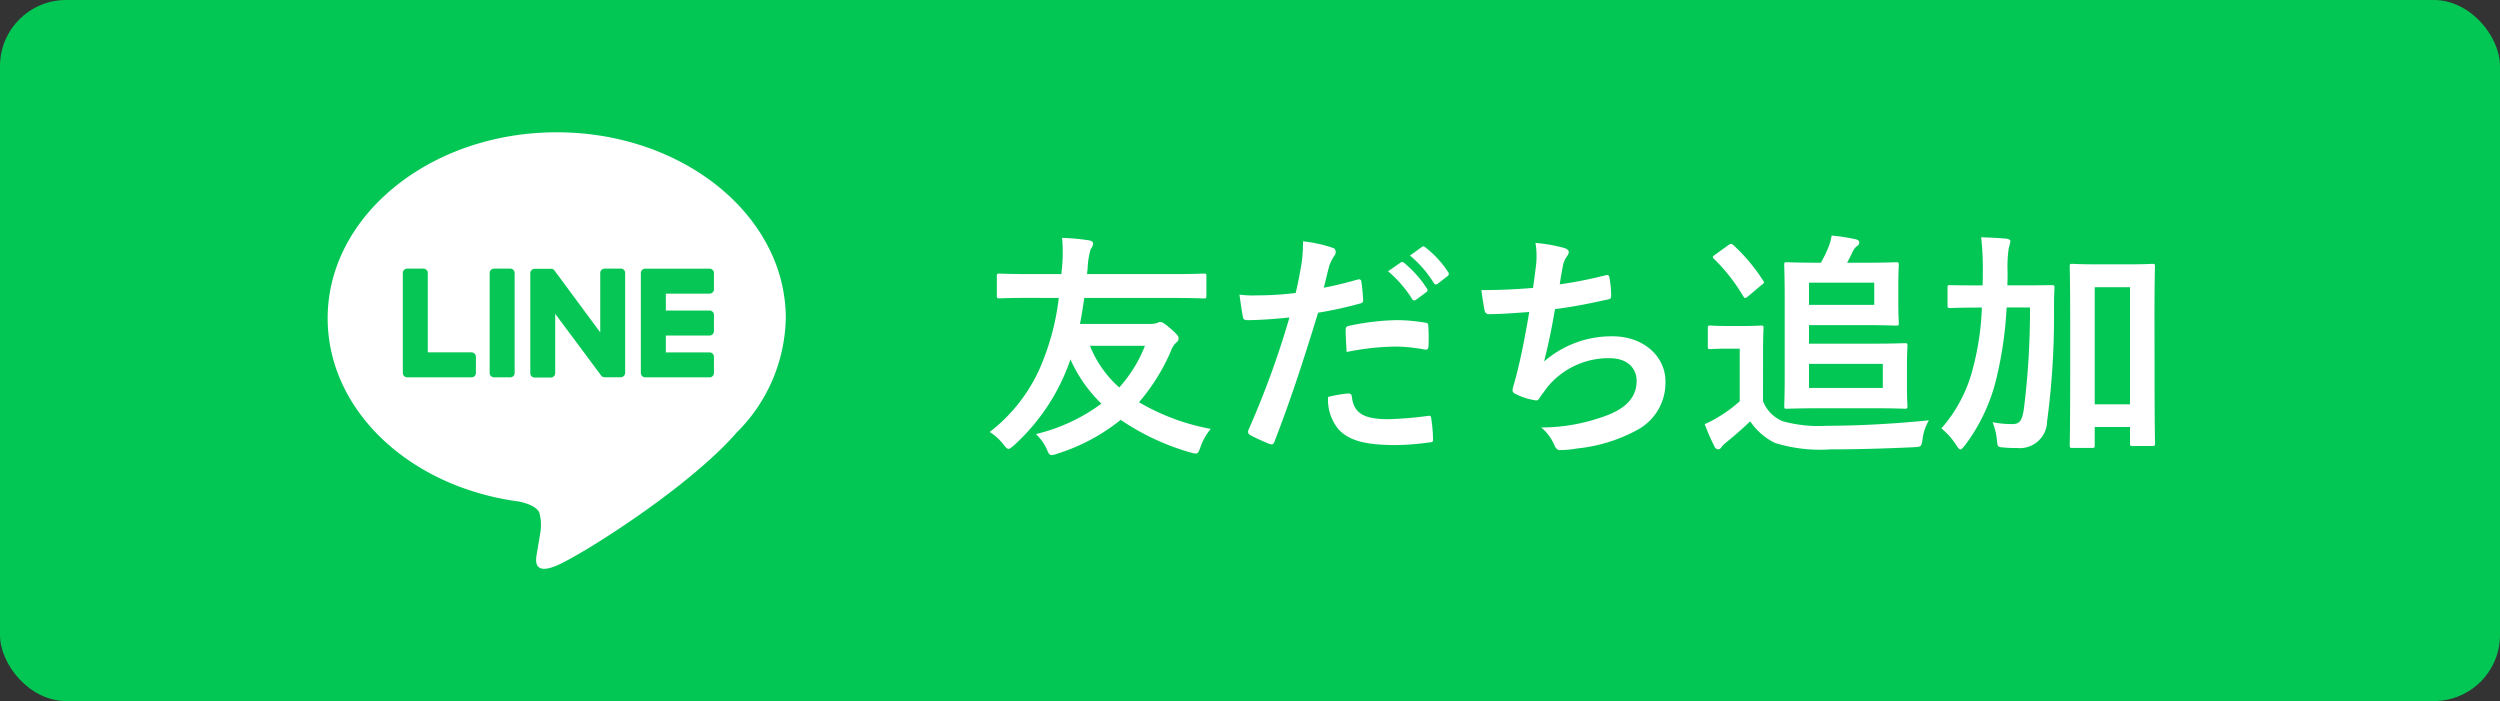 <svg xmlns="http://www.w3.org/2000/svg" width="189" height="53" viewBox="0 0 189 53">
  <rect x="0" y="0" width="189" height="53" fill="#333333" stroke="none"/>
  <g id="グループ_38632" data-name="グループ 38632" transform="translate(-846 -2465)">
    <rect id="長方形_29523" data-name="長方形 29523" width="189" height="53" rx="5" transform="translate(846 2465)" fill="#03c755"/>
    <path id="パス_38041" data-name="パス 38041" d="M-39.186-10.476a18.6,18.6,0,0,1-1.134,4.59A12.514,12.514,0,0,1-44.406-.342,4.075,4.075,0,0,1-43.344.63c.162.2.252.306.36.306.09,0,.2-.09.414-.27a15.583,15.583,0,0,0,4.122-6.084c.054-.126.09-.27.144-.414a10.782,10.782,0,0,0,2.34,3.348,13.609,13.609,0,0,1-4.95,2.3A3.679,3.679,0,0,1-40.086.972c.126.324.2.432.36.432a1.6,1.6,0,0,0,.432-.108A14.518,14.518,0,0,0-34.506-1.26a18.286,18.286,0,0,0,5.274,2.466c.54.144.558.144.756-.4A4.522,4.522,0,0,1-27.7-.576,16.6,16.6,0,0,1-33.12-2.592a15.038,15.038,0,0,0,2.412-3.87,1.52,1.52,0,0,1,.432-.666.338.338,0,0,0,.144-.306c0-.126-.036-.234-.576-.7-.558-.486-.684-.522-.81-.522a.687.687,0,0,0-.234.072,1.375,1.375,0,0,1-.45.072h-5.382c.126-.63.234-1.3.324-1.962h6.75c1.6,0,2.16.036,2.268.036.2,0,.216-.018.216-.216V-12.1c0-.2-.018-.216-.216-.216-.108,0-.666.036-2.268.036h-6.534a2.705,2.705,0,0,1,.036-.36,6.051,6.051,0,0,1,.234-1.53.681.681,0,0,0,.18-.432c0-.09-.09-.2-.342-.234a17.165,17.165,0,0,0-2-.18,11.526,11.526,0,0,1-.018,2.358l-.036.378H-41.4c-1.6,0-2.16-.036-2.268-.036-.18,0-.2.018-.2.216v1.44c0,.2.018.216.2.216.108,0,.666-.036,2.268-.036Zm6.516,3.618a10.3,10.3,0,0,1-1.944,3.15,8.286,8.286,0,0,1-2.214-3.15Zm18.378-5.634A8.931,8.931,0,0,1-12.474-10.4a.188.188,0,0,0,.306.054l.756-.558a.182.182,0,0,0,.054-.288,8.284,8.284,0,0,0-1.71-1.926c-.108-.09-.18-.108-.27-.036Zm1.656-1.188a8.515,8.515,0,0,1,1.8,2.07.185.185,0,0,0,.306.054l.72-.558a.208.208,0,0,0,.054-.324,7.517,7.517,0,0,0-1.71-1.854c-.108-.09-.162-.108-.27-.036Zm-6.516,2.43c.126-.45.252-1.062.432-1.71a3.427,3.427,0,0,1,.378-.72.432.432,0,0,0,.09-.288.3.3,0,0,0-.2-.288,10.491,10.491,0,0,0-2.268-.5,12.385,12.385,0,0,1-.108,1.656c-.126.738-.27,1.53-.45,2.25a24.326,24.326,0,0,1-2.916.18,8.307,8.307,0,0,1-1.332-.054c.09.648.18,1.26.252,1.638.036.234.108.288.378.288.846,0,2.106-.09,3.15-.2A67.567,67.567,0,0,1-24.858-.468a.29.29,0,0,0,.144.36c.378.216,1.26.594,1.44.666.2.054.306.072.4-.18,1.152-2.988,2.07-5.742,3.294-9.738a28.745,28.745,0,0,0,3.132-.684c.234-.054.288-.108.27-.342-.018-.378-.072-.9-.126-1.3-.018-.144-.09-.234-.288-.18C-17.478-11.61-18.45-11.376-19.152-11.25Zm.324,8.262a3.511,3.511,0,0,0,.81,2.466c.81.846,2.034,1.17,4.338,1.17a19.888,19.888,0,0,0,2.5-.2c.288-.018.306-.072.288-.288A11.253,11.253,0,0,0-11.034-1.4c-.018-.144-.072-.18-.216-.162a26.91,26.91,0,0,1-3.024.252c-1.728,0-2.61-.378-2.754-1.692-.018-.18-.09-.252-.27-.252A9.168,9.168,0,0,0-18.828-2.988Zm1.4-3.4A19.92,19.92,0,0,1-13.806-6.8a12.037,12.037,0,0,1,2.232.216c.252.054.342-.018.342-.324a12.7,12.7,0,0,0-.018-1.44c0-.216-.054-.234-.306-.27a13.108,13.108,0,0,0-2.106-.18,18.8,18.8,0,0,0-3.51.414c-.27.054-.324.108-.324.36C-17.5-7.668-17.46-7.02-17.424-6.39ZM-3.33-11.232c-1.386.108-2.5.162-3.906.162.072.594.2,1.35.252,1.566a.307.307,0,0,0,.342.252c.918,0,2.052-.09,3.024-.162-.306,1.8-.558,3.132-.954,4.716-.072.27-.144.54-.234.846a1.228,1.228,0,0,0-.072.36c0,.162.108.234.4.36a5.06,5.06,0,0,0,1.35.4c.162.018.216-.054.342-.27.162-.234.342-.45.5-.684A5.985,5.985,0,0,1,2.448-5.922c1.368,0,2.052.774,2.052,1.71,0,1.134-.666,1.962-2.052,2.538a14.021,14.021,0,0,1-5.166.99A3.435,3.435,0,0,1-1.746.594c.144.342.27.432.45.432A8.338,8.338,0,0,0,.036.9,11.989,11.989,0,0,0,4.626-.54,4.034,4.034,0,0,0,6.678-4.176c0-1.854-1.62-3.4-4.014-3.4A7.786,7.786,0,0,0-2.5-5.67c.324-1.26.576-2.466.828-3.96,1.512-.2,2.484-.4,4.032-.738.162-.036.216-.09.216-.288a8.146,8.146,0,0,0-.126-1.332c-.036-.234-.126-.252-.378-.18a32.917,32.917,0,0,1-3.384.666c.09-.63.162-.99.252-1.476a1.868,1.868,0,0,1,.306-.666.592.592,0,0,0,.126-.288c0-.144-.126-.252-.36-.324a11.781,11.781,0,0,0-2.16-.378,5.972,5.972,0,0,1,.036,1.746C-3.168-12.456-3.24-11.862-3.33-11.232ZM17.532-7.02v-1.4H21.87c1.458,0,2.142.036,2.25.036.18,0,.2-.018.2-.2,0-.108-.036-.54-.036-1.476V-11.5c0-.936.036-1.35.036-1.458,0-.2-.018-.216-.2-.216-.108,0-.792.036-2.25.036H20.412c.18-.324.324-.63.45-.9a1.072,1.072,0,0,1,.324-.378.281.281,0,0,0,.144-.27c0-.09-.09-.18-.234-.216a13.814,13.814,0,0,0-1.854-.288,3.7,3.7,0,0,1-.252.9,9.844,9.844,0,0,1-.558,1.152h-.108c-1.566,0-2.358-.036-2.466-.036-.18,0-.2.018-.2.216,0,.108.036.936.036,2.52v5.652C15.7-3.2,15.66-2.43,15.66-2.3c0,.18.018.2.2.2.108,0,.936-.036,2.52-.036h4c1.566,0,2.286.036,2.394.036.18,0,.2-.018.2-.2,0-.108-.036-.522-.036-1.494V-5.346c0-.954.036-1.386.036-1.494,0-.2-.018-.216-.2-.216-.108,0-.828.036-2.394.036Zm5.58,3.348h-5.58V-5.49h5.58Zm-.648-6.282H17.532v-1.674h4.932ZM14.058-6.48c0-1.1.036-1.6.036-1.71,0-.18-.018-.2-.2-.2-.108,0-.4.036-1.35.036H11.412c-.972,0-1.224-.036-1.314-.036-.2,0-.216.018-.216.2v1.368c0,.2.018.216.216.216.09,0,.342-.036,1.314-.036h.882v3.978a9.995,9.995,0,0,1-1.584,1.17,8.157,8.157,0,0,1-1.062.558A15.726,15.726,0,0,0,10.386.756a.343.343,0,0,0,.252.216.317.317,0,0,0,.27-.162,1.648,1.648,0,0,1,.36-.36c.576-.468,1.26-1.062,1.818-1.6A4.794,4.794,0,0,0,14.958.486a11.47,11.47,0,0,0,4.194.486c1.872,0,4.014-.054,6.3-.162.576-.036.576-.036.666-.612A3.506,3.506,0,0,1,26.6-1.224c-2.682.27-5.418.414-7.74.414a10.283,10.283,0,0,1-3.312-.342,2.737,2.737,0,0,1-1.494-1.512ZM10.44-13.752c-.2.144-.234.2-.09.324a13.534,13.534,0,0,1,2.2,2.808c.054.09.09.144.162.144.054,0,.108-.036.216-.126l1.026-.864c.2-.144.216-.18.108-.324a13.676,13.676,0,0,0-2.25-2.682.336.336,0,0,0-.18-.09c-.054,0-.108.036-.216.108ZM43.65-8.964c0-2.79.036-3.78.036-3.888,0-.18-.018-.2-.2-.2-.108,0-.558.036-1.872.036H39.33c-1.314,0-1.764-.036-1.872-.036-.2,0-.216.018-.216.2,0,.126.036,1.116.036,4.41v3.276c0,4.752-.036,5.706-.036,5.814,0,.2.018.216.216.216h1.458c.2,0,.216-.018.216-.216V-.72H41.8V.5c0,.2.018.216.18.216h1.512c.18,0,.2-.018.2-.216,0-.108-.036-1.044-.036-5.742ZM41.8-11.286V-2.43H39.132v-8.856Zm-7.56,1.53a60.289,60.289,0,0,1-.468,7.7c-.144.918-.36,1.116-.864,1.116A7.471,7.471,0,0,1,31.41-1.08a4.886,4.886,0,0,1,.324,1.3c.054.576.054.576.522.612a8.936,8.936,0,0,0,.99.036,2.064,2.064,0,0,0,2.286-2.016,60.111,60.111,0,0,0,.522-8.388c0-.576,0-1.1.036-1.71,0-.18-.036-.2-.216-.2-.108,0-.63.018-2.178.018h-1.17c.018-.342.018-.684.018-1.044a9.484,9.484,0,0,1,.09-1.782,4.094,4.094,0,0,0,.126-.5c0-.09-.09-.162-.27-.2q-.972-.081-1.944-.108a20.931,20.931,0,0,1,.126,2.538c0,.4,0,.756-.018,1.1h-.288c-1.53,0-2.052-.018-2.16-.018-.18,0-.2,0-.2.18v1.35c0,.18.018.2.2.2.108,0,.63-.036,2.16-.036H30.6A20.465,20.465,0,0,1,29.934-5.2,10.929,10.929,0,0,1,27.54-.612,5.351,5.351,0,0,1,28.674.666c.144.216.216.306.306.306s.18-.108.342-.306a13.71,13.71,0,0,0,2.412-5.2,29.358,29.358,0,0,0,.738-5.22Z" transform="translate(965.229 2498)" fill="#fff"/>
    <g id="グループ_38631" data-name="グループ 38631" transform="translate(-179.537 -125.523)">
      <path id="パス_22330" data-name="パス 22330" d="M87.913,72.4c0-7.748-7.768-14.053-17.317-14.053S53.279,64.65,53.279,72.4c0,6.947,6.161,12.765,14.483,13.864.564.122,1.331.372,1.526.854a3.556,3.556,0,0,1,.056,1.566s-.2,1.222-.247,1.482c-.075.438-.348,1.712,1.5.934S80.568,85.227,84.2,81.045h0A12.5,12.5,0,0,0,87.913,72.4" transform="translate(997.029 2542.178)" fill="#fff"/>
      <path id="パス_22331" data-name="パス 22331" d="M204.348,130.075h-4.865a.331.331,0,0,1-.331-.331v-.005h0v-7.544h0v-.007a.331.331,0,0,1,.331-.331h4.865a.331.331,0,0,1,.331.331v1.228a.331.331,0,0,1-.331.331h-3.306v1.275h3.306a.332.332,0,0,1,.331.331v1.228a.331.331,0,0,1-.331.331h-3.306v1.275h3.306a.332.332,0,0,1,.331.331v1.228a.331.331,0,0,1-.331.331" transform="translate(874.833 2488.976)" fill="#06c755"/>
      <path id="パス_22332" data-name="パス 22332" d="M93.474,130.075a.331.331,0,0,0,.331-.331v-1.228a.332.332,0,0,0-.331-.331H90.167v-6a.331.331,0,0,0-.331-.331H88.609a.331.331,0,0,0-.331.331v7.552h0v.005a.331.331,0,0,0,.331.331h4.865Z" transform="translate(967.711 2488.976)" fill="#06c755"/>
      <path id="パス_22333" data-name="パス 22333" d="M130.289,121.855h-1.228a.331.331,0,0,0-.331.331v7.558a.331.331,0,0,0,.331.33h1.228a.331.331,0,0,0,.331-.33v-7.558a.331.331,0,0,0-.331-.331" transform="translate(933.825 2488.976)" fill="#06c755"/>
      <path id="パス_22334" data-name="パス 22334" d="M154.495,121.855h-1.228a.331.331,0,0,0-.331.331v4.489L149.479,122a.36.36,0,0,0-.027-.034l0,0-.02-.021-.006-.006-.018-.015-.009-.007-.018-.012-.01-.006-.018-.01-.01-.005-.019-.008-.011,0-.02-.006-.012,0-.02,0-.014,0-.018,0h-1.25a.331.331,0,0,0-.331.331v7.558a.331.331,0,0,0,.331.33H149.2a.331.331,0,0,0,.331-.33v-4.487L153,129.931a.335.335,0,0,0,.085.083l0,0,.021.013.01.005.016.008.016.007.01,0,.023.007h0a.337.337,0,0,0,.086.012h1.221a.331.331,0,0,0,.331-.33v-7.558a.331.331,0,0,0-.331-.331" transform="translate(917.979 2488.976)" fill="#06c755"/>
    </g>
  </g>
</svg>
